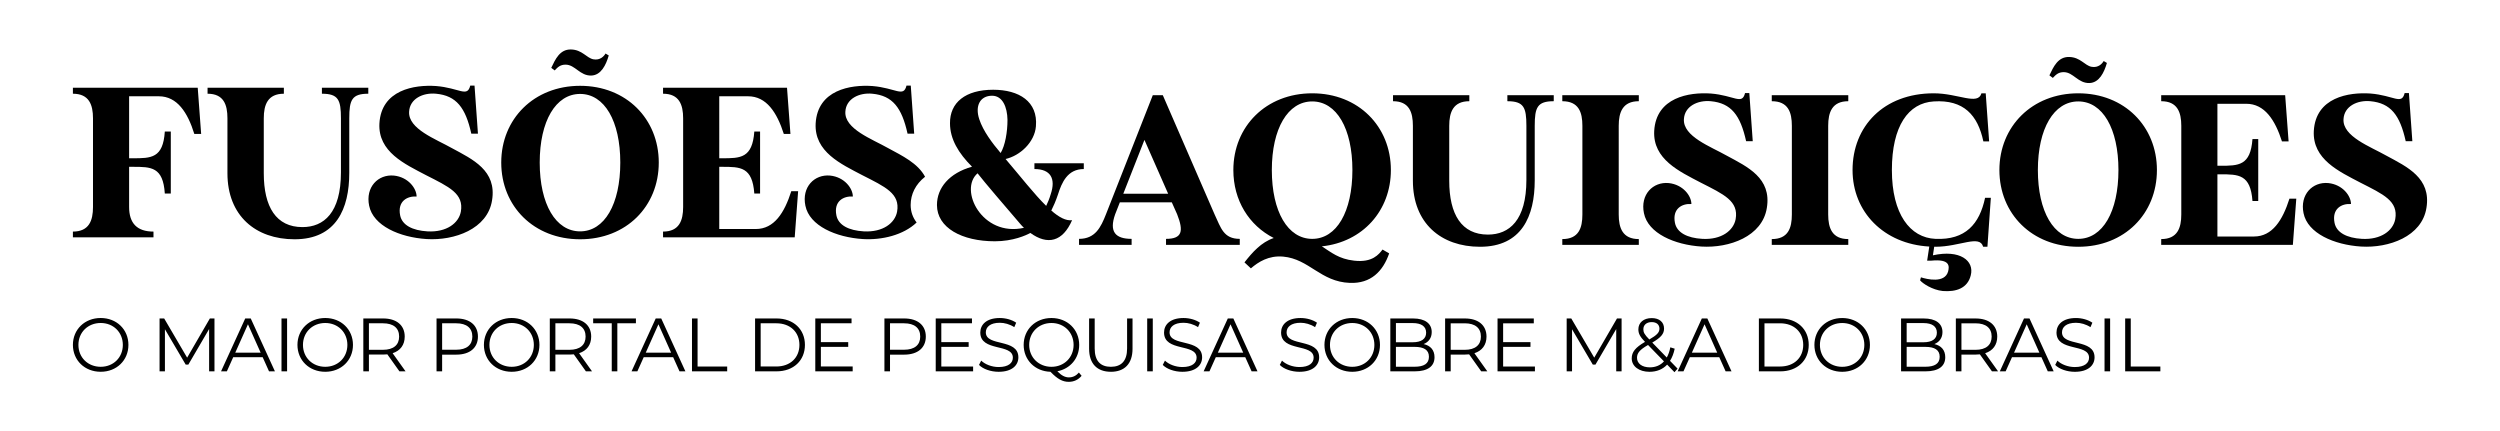 <!--Creator: CorelDRAW 2018 (64 Bit)--><svg xmlns="http://www.w3.org/2000/svg" width="449.106" height="77.479" viewBox="0 0 11882.66 2049.96" shape-rendering="geometricPrecision" text-rendering="geometricPrecision" image-rendering="optimizeQuality" fill-rule="evenodd" clip-rule="evenodd"><defs><style>.fil1{fill:#000;fill-rule:nonzero}</style></defs><g id="Camada_x0020_1"><path fill="none" d="M0 0h11882.66v2049.96H0z"/><g id="_1696874198000"><path class="fil1" d="M939.82 417.01H346.51v28.45c77.22 0 95.5 52.82 95.5 116.82v421.61c0 64.01-18.28 116.84-95.5 116.84v27.43h383.01v-27.43c-78.23 0-115.81-39.62-115.81-116.84V792.9h17.26c87.37 0 144.27 0 152.39 126.99h28.45V625.28h-28.45c-8.12 126.98-65.02 126.98-152.39 126.98h-17.26V457.65h141.2c87.38 0 137.16 77.2 168.65 178.8h32.52l-16.26-219.44zm590.24 0v28.45c78.24 0 90.43 29.46 90.43 116.82v257.03c0 192.01-81.28 260.08-182.88 260.08-124.96 0-183.87-95.5-183.87-256.01v-261.1c0-64 18.28-116.82 95.49-116.82v-28.45H986.54v28.45c77.22 0 94.48 52.82 94.48 116.82v261.1c0 202.17 134.1 313.92 319.01 313.92 198.1 0 260.08-145.27 260.08-315.95V562.28c0-87.36 12.19-116.82 90.41-116.82v-28.45h-220.46zm618.7 287.51c-77.2-43.69-209.28-91.43-204.2-173.72 3.05-60.96 65.02-91.44 128-85.34 96.52 9.14 140.2 66.03 167.63 189.98h31.5l-16.26-228.59h-20.31c-14.22 57.9-50.8 11.18-162.56 2.04-103.62-7.12-260.06 18.28-269.21 177.77-7.11 135.13 120.89 193.03 221.47 245.86 109.72 55.88 180.84 87.37 165.6 173.73-10.16 53.84-67.05 98.54-158.48 93.46-71.12-4.06-120.91-29.46-130.05-76.2-13.2-67.05 33.52-92.44 78.23-89.39 0-38.61-39.62-92.45-107.69-99.57-75.17-7.1-136.13 54.86-117.84 143.25 19.29 95.5 145.27 150.36 273.28 158.48 132.07 8.14 289.53-47.74 310.87-183.87 23.37-142.24-92.45-195.06-189.98-247.89zm608.54-296.65c-219.44 0-374.87 157.46-374.87 364.72 0 208.25 155.43 364.71 374.87 364.71s373.87-156.46 373.87-364.71c0-207.26-154.43-364.72-373.87-364.72zm0 691.84c-115.81 0-192.01-129.02-192.01-327.12 0-197.1 76.2-326.12 192.01-326.12 115.82 0 191 129.02 191 326.12 0 198.1-75.18 327.12-191 327.12zm-69.08-792.42c45.72 0 68.06 53.84 122.92 51.81 45.72-2.03 69.09-49.78 82.3-95.5l-15.25-9.14c-7.1 12.19-25.39 33.52-57.91 27.43-32.5-6.1-52.82-45.72-106.67-46.73-52.82-1.02-74.15 46.73-93.46 87.37l16.26 12.19c15.24-16.26 27.43-27.43 51.81-27.43zm1072.83 601.43c-32.52 102.6-81.29 179.82-168.65 179.82h-173.72V792.9h13.2c87.37 0 144.26 0 153.4 126.99h27.43V625.28h-27.43c-9.14 126.98-66.03 126.98-153.4 126.98h-13.2V457.65h137.15c87.36 0 137.14 77.2 169.65 178.8h31.5l-16.26-219.44h-589.24v28.45c77.22 0 95.5 52.82 95.5 116.82v421.61c0 64.01-18.28 116.84-95.5 116.84v27.43h625.81l16.26-219.44h-32.5zm461.21-204.2c-77.2-43.69-209.27-91.43-204.19-173.72 3.04-60.96 65.02-91.44 128-85.34 96.52 9.14 140.2 66.03 167.63 189.98h31.49l-16.25-228.59h-20.32c-14.22 57.9-50.79 11.18-162.55 2.04-103.62-7.12-260.07 18.28-269.21 177.77-7.12 135.13 120.89 193.03 221.47 245.86 109.72 55.88 180.83 87.37 165.6 173.73-10.17 53.84-67.06 98.54-158.49 93.46-71.12-4.06-120.9-29.46-130.04-76.2-13.2-67.05 33.52-92.44 78.23-89.39 0-38.61-39.62-92.45-107.69-99.57-75.18-7.1-136.13 54.86-117.84 143.25 19.29 95.5 145.27 150.36 273.27 158.48 90.55 5.58 193.01-18.93 255.38-78.76-18.21-23.57-28.34-51.41-28.34-83.02 0-51.97 23.7-99.1 68.5-134.37-33.79-63.86-108.42-99.73-174.65-135.61z"/><path d="M5151.33 803.49v-27.43h-234.67v27.43c77.21 0 102.61 45.53 77.21 120.38-6.1 21.34-14.22 39.62-21.34 54.69-56.89-55.71-121.91-139.69-193.02-222.83 68.07-15.24 138.17-79.24 144.26-155.44 10.15-117.84-80.26-173.72-203.19-173.72-132.06 0-206.23 60.96-205.21 159.51 0 75.17 40.63 142.22 104.63 206.22-107.68 30.31-166.6 100.24-166.6 182.2 0 108.36 118.86 172.36 275.31 172.36 86.35 0 148.32-28.45 168.64-39.62 82.14 59.48 153.95 41.6 198.31-60.58-29.33 3.77-62.48-14.12-98.74-45.92 10.16-20.15 21.33-45.55 31.49-75.86 18.29-57.74 45.72-121.39 122.92-121.39zM4715.5 455.02c49.79 0 72.13 53.84 73.15 114.8 0 57.9-11.17 121.91-32.51 157.47-39.62-46.73-83.31-104.64-101.59-160.52-21.34-64 4.07-111.75 60.95-111.75zm-69.08 368.61c33.53 43.51 132.07 157.98 204.2 242.13 4.06 5.08 10.16 11.17 16.25 17.1-199.11 44.7-310.87-181.17-220.45-259.23z"/><path class="fil1" d="M5892.69 1163.76v-28.45c-77.2 0-89.4-51.81-119.87-116.82l-245.86-565.88h-47.75l-222.48 565.88c-24.39 61.96-50.81 116.82-128.01 116.82v28.45h249.92v-28.45c-77.22 0-107.69-33.53-78.24-116.82 12.19-31.5 22.36-56.9 22.36-56.9h246.87l25.4 56.9c31.49 80.25 24.38 116.82-52.83 116.82v28.45h350.49zm-553.67-242.8l100.57-256.01 112.77 256.01h-213.34zm1097.19 317.97c-73.15-8.12-108.71-39.62-153.41-68.06 194.05-20.32 328.15-169.66 328.15-362.68 0-207.26-154.43-364.72-373.87-364.72-219.43 0-374.87 157.46-374.87 364.72 0 144.25 74.17 263.12 192.01 323.06-59.94 20.32-101.6 68.06-139.18 115.82l30.48 28.44c35.55-30.48 84.32-61.97 153.4-55.87 123.95 11.17 177.79 119.87 316.97 124.96 99.56 4.05 157.47-54.86 186.93-140.2l-31.49-18.29c-17.28 22.34-47.76 62.99-135.12 52.82zm-199.13-756.86c115.82 0 191 129.02 191 326.12 0 198.1-75.18 327.12-191 327.12-115.81 0-192-129.02-192-327.12 0-197.1 76.19-326.12 192-326.12zm927.54-29.46v28.45c78.24 0 90.43 29.46 90.43 116.82v257.03c0 192.01-81.28 260.08-182.88 260.08-124.96 0-183.87-95.5-183.87-256.01v-261.1c0-64 18.28-116.82 95.48-116.82v-28.45H6621.1v28.45c77.22 0 94.48 52.82 94.48 116.82v261.1c0 202.17 134.1 313.92 319.01 313.92 198.1 0 260.08-145.27 260.08-315.95V597.88c0-87.36 12.19-116.82 90.41-116.82v-28.45h-220.46zm624.79 28.45v-28.45h-363.7v28.45c78.23 0 95.5 52.82 95.5 116.82v421.61c0 64.01-17.27 116.84-95.5 116.84v27.43h363.7v-27.43c-77.21 0-95.5-52.83-95.5-116.84V597.88c0-64 18.29-116.82 95.5-116.82zm418.55 259.06c-77.2-43.69-209.27-91.43-204.2-173.72 3.05-60.96 65.03-91.44 128.01-85.34 96.52 9.14 140.2 66.03 167.63 189.98h31.49l-16.26-228.59h-20.31c-14.22 57.9-50.79 11.18-162.55 2.04-103.62-7.12-260.07 18.28-269.21 177.78-7.12 135.12 120.89 193.02 221.47 245.86 109.71 55.88 180.83 87.36 165.59 173.72-10.16 53.84-67.05 98.55-158.48 93.46-71.12-4.06-120.9-29.46-130.05-76.2-13.19-67.05 33.53-92.44 78.24-89.39 0-38.61-39.62-92.45-107.69-99.57-75.18-7.1-136.13 54.86-117.85 143.25 19.3 95.5 145.28 150.36 273.28 158.48 132.08 8.14 289.54-47.74 310.87-183.87 23.38-142.24-92.45-195.06-189.98-247.89zm577.05-259.06v-28.45h-363.7v28.45c78.23 0 95.5 52.82 95.5 116.82v421.61c0 64.01-17.27 116.84-95.5 116.84v27.43h363.7v-27.43c-77.21 0-95.5-52.83-95.5-116.84V597.88c0-64 18.29-116.82 95.5-116.82zm650.19 459.19c-26.42 124.96-93.47 201.15-235.7 195.06-120.9-5.08-207.24-117.84-207.24-327.12 0-209.29 78.22-319.01 199.11-326.12 142.24-9.14 209.29 65.02 235.7 189.98h27.43l-16.25-228.58h-20.33c-16.24 58.92-110.74 0-226.55 0-238.73 0-386.05 157.46-386.05 364.72 0 199.11 148.32 351.5 364.71 363.69l-10.15 67.05h19.3c91.43-9.14 86.36 27.43 80.26 51.81-16.26 56.9-100.58 36.58-129.03 27.43l-4.05 14.23c11.17 14.22 57.91 45.72 107.68 50.8 64 5.07 117.85-13.21 133.09-74.17 18.29-70.1-51.81-123.94-179.82-95.49l6.1-40.64h6.09c115.82 0 210.3-58.93 226.56 0h20.31l16.26-232.65h-27.43zm442.93-496.78c-219.43 0-374.87 157.46-374.87 364.72 0 208.26 155.44 364.71 374.87 364.71 219.44 0 373.87-156.45 373.87-364.71 0-207.26-154.43-364.72-373.87-364.72zm0 691.84c-115.81 0-192-129.02-192-327.12 0-197.1 76.19-326.12 192-326.12 115.82 0 191 129.02 191 326.12 0 198.1-75.18 327.12-191 327.12zm-69.07-792.42c45.71 0 68.05 53.84 122.91 51.81 45.72-2.02 69.09-49.78 82.31-95.5l-15.26-9.14c-7.1 12.19-25.39 33.52-57.9 27.43-32.51-6.1-52.82-45.72-106.67-46.72-52.82-1.02-74.16 46.72-93.46 87.36l16.25 12.19c15.24-16.26 27.43-27.43 51.82-27.43zm1072.82 601.43c-32.52 102.6-81.28 179.82-168.65 179.82h-173.72V828.5h13.2c87.38 0 144.26 0 153.41 126.99h27.43V660.88h-27.43c-9.15 126.98-66.03 126.98-153.41 126.98h-13.2V493.25h137.15c87.36 0 137.15 77.2 169.65 178.8h31.5l-16.26-219.44h-589.24v28.45c77.22 0 95.51 52.82 95.51 116.82v421.61c0 64.01-18.29 116.84-95.51 116.84v27.43h625.81l16.26-219.44h-32.5zm461.22-204.2c-77.2-43.69-209.28-91.43-204.2-173.72 3.05-60.96 65.02-91.44 128-85.34 96.52 9.14 140.2 66.03 167.63 189.98h31.5l-16.26-228.59h-20.32c-14.21 57.9-50.79 11.18-162.55 2.04-103.62-7.12-260.06 18.28-269.21 177.78-7.11 135.12 120.89 193.02 221.47 245.86 109.72 55.88 180.84 87.36 165.6 173.72-10.16 53.84-67.05 98.55-158.49 93.46-71.11-4.06-120.9-29.46-130.04-76.2-13.2-67.05 33.52-92.44 78.23-89.39 0-38.61-39.62-92.45-107.69-99.57-75.17-7.1-136.13 54.86-117.84 143.25 19.29 95.5 145.27 150.36 273.28 158.48 132.07 8.14 289.53-47.74 310.87-183.87 23.37-142.24-92.45-195.06-189.98-247.89zM478.64 1767.07c75.38 0 131.75-54.21 131.75-127.81 0-73.59-56.37-127.8-131.75-127.8-76.11 0-132.13 54.56-132.13 127.8s56.02 127.81 132.13 127.81zm0-23.7c-60.68 0-105.92-44.16-105.92-104.11s45.24-104.11 105.92-104.11c60.31 0 105.19 44.16 105.19 104.11s-44.88 104.11-105.19 104.11zm518.87-229.77l-108.06 186.34-109.14-186.34h-21.9v251.32h25.49v-199.98l98.73 168.03h12.57l98.73-169.1v201.05h25.48V1513.6h-21.9zm281.17 251.32h28L1191.8 1513.6h-26.21l-114.89 251.32h27.65l30.16-67.14h140.01l30.16 67.14zm-160.48-88.68l60.32-134.99 60.31 134.99H1118.2zm219.78 88.68h26.56V1513.6h-26.56v251.32zm207.93 2.15c75.39 0 131.76-54.21 131.76-127.81 0-73.59-56.37-127.8-131.76-127.8-76.11 0-132.12 54.56-132.12 127.8s56.01 127.81 132.12 127.81zm0-23.7c-60.68 0-105.91-44.16-105.91-104.11s45.23-104.11 105.91-104.11c60.31 0 105.19 44.16 105.19 104.11s-44.88 104.11-105.19 104.11zm381.7 21.55l-61.4-86.16c36.62-11.86 57.45-39.5 57.45-78.99 0-53.86-38.78-86.17-102.68-86.17h-94.07v251.32h26.57v-79.71h67.5c7.18 0 13.64-.35 20.11-1.07l57.43 80.78h29.09zm-107.35-102.32h-66.78v-126.02h66.78c50.26 0 76.83 22.98 76.83 63.19 0 39.49-26.57 62.83-76.83 62.83zm348.71-149h-94.07v251.32h26.57v-79.35h67.5c63.9 0 102.68-32.31 102.68-85.8 0-53.86-38.78-86.17-102.68-86.17zm-.72 148.64h-66.78v-125.66h66.78c50.26 0 76.83 22.98 76.83 63.19 0 39.49-26.57 62.47-76.83 62.47zm263.94 104.83c75.38 0 131.75-54.21 131.75-127.81 0-73.59-56.37-127.8-131.75-127.8-76.11 0-132.13 54.56-132.13 127.8s56.02 127.81 132.13 127.81zm0-23.7c-60.68 0-105.92-44.16-105.92-104.11s45.24-104.11 105.92-104.11c60.31 0 105.19 44.16 105.19 104.11s-44.88 104.11-105.19 104.11zm381.69 21.55l-61.39-86.16c36.62-11.86 57.44-39.5 57.44-78.99 0-53.86-38.78-86.17-102.68-86.17h-94.06v251.32h26.57v-79.71h67.49c7.19 0 13.64-.35 20.11-1.07l57.44 80.78h29.08zm-107.34-102.32h-66.78v-126.02h66.78c50.26 0 76.82 22.98 76.82 63.19 0 39.49-26.56 62.83-76.82 62.83zm201.11 102.32h26.56v-228.34h88.33v-22.98h-203.22v22.98h88.33v228.34zm322.1 0h28l-114.88-251.32h-26.21l-114.89 251.32h27.64l30.16-67.14h140.01l30.17 67.14zm-160.49-88.68l60.32-134.99 60.31 134.99h-120.63zm219.78 88.68h167.3v-22.98h-140.73V1513.6h-26.57v251.32zm299.88 0h102.32c80.42 0 134.63-51.71 134.63-125.66 0-73.95-54.21-125.66-134.63-125.66h-102.32v251.32zm26.57-22.98v-205.36h74.32c66.77 0 109.85 42.37 109.85 102.68 0 60.31-43.08 102.68-109.85 102.68h-74.32zm286.19 0v-93.35h129.97v-22.61h-129.97v-89.4h145.77v-22.98h-172.33v251.32h177.71v-22.98h-151.15zm396.11-228.34h-94.07v251.32h26.57v-79.35h67.5c63.9 0 102.68-32.31 102.68-85.8 0-53.86-38.78-86.17-102.68-86.17zm-.72 148.64h-66.78v-125.66h66.78c50.26 0 76.83 22.98 76.83 63.19 0 39.49-26.57 62.47-76.83 62.47zm177.06 79.7v-93.35h129.96v-22.61h-129.96v-89.4h145.76v-22.98h-172.33v251.32h177.72v-22.98h-151.15zm272.56 25.13c64.26 0 93.7-31.6 93.7-68.57 0-91.55-154.73-49.91-154.73-118.83 0-25.14 20.47-45.6 66.42-45.6 22.26 0 47.38 6.82 68.93 20.82l8.97-21.18c-20.1-14.01-49.54-22.25-77.9-22.25-63.91 0-92.63 31.95-92.63 68.92 0 92.99 154.74 50.62 154.74 119.56 0 24.77-20.47 44.51-67.5 44.51-33.03 0-64.98-12.92-82.93-30.51l-10.41 20.46c18.66 19.39 55.64 32.67 93.34 32.67zm381.34 3.59c-13.28 15.44-28.73 22.98-47.75 22.98-17.95 0-35.55-8.98-54.57-29.08 61.02-11.85 103.75-61.04 103.75-125.3 0-73.59-56.37-127.8-131.75-127.8-76.12 0-132.13 54.56-132.13 127.8 0 71.8 53.85 125.66 127.46 127.81 33.03 34.47 57.43 47.75 86.88 47.75 24.41 0 45.59-10.05 61.04-28.72l-12.93-15.44zm-236.24-131.4c0-59.59 45.24-104.11 105.92-104.11 60.31 0 105.18 44.52 105.18 104.11 0 59.6-44.87 104.11-105.18 104.11-60.68 0-105.92-44.51-105.92-104.11zm388.16 127.81c64.27 0 103.04-37.34 103.04-109.5V1513.6h-25.85v142.9c0 59.59-28 86.87-77.19 86.87-48.82 0-76.82-27.28-76.82-86.87v-142.9h-26.57v143.97c0 72.16 39.12 109.5 103.39 109.5zm172.75-2.15h26.56V1513.6h-26.56v251.32zm167.36 2.15c64.26 0 93.7-31.6 93.7-68.57 0-91.55-154.73-49.91-154.73-118.83 0-25.14 20.46-45.6 66.42-45.6 22.26 0 47.38 6.82 68.92 20.82l8.98-21.18c-20.1-14.01-49.54-22.25-77.9-22.25-63.91 0-92.63 31.95-92.63 68.92 0 92.99 154.74 50.62 154.74 119.56 0 24.77-20.47 44.51-67.5 44.51-33.03 0-64.98-12.92-82.94-30.51l-10.4 20.46c18.66 19.39 55.64 32.67 93.34 32.67zm328.92-2.15h28L5862.1 1513.6h-26.21L5721 1764.92h27.64l30.16-67.14h140.02l30.16 67.14zm-160.48-88.68l60.32-134.99 60.31 134.99H5788.5zm387.84 90.83c64.26 0 93.69-31.6 93.69-68.57 0-91.55-154.73-49.91-154.73-118.83 0-25.14 20.47-45.6 66.42-45.6 22.26 0 47.39 6.82 68.93 20.82l8.97-21.18c-20.1-14.01-49.54-22.25-77.9-22.25-63.9 0-92.63 31.95-92.63 68.92 0 92.99 154.74 50.62 154.74 119.56 0 24.77-20.47 44.51-67.49 44.51-33.04 0-64.99-12.92-82.94-30.51l-10.41 20.46c18.67 19.39 55.64 32.67 93.35 32.67zm251.01 0c75.39 0 131.76-54.21 131.76-127.81 0-73.59-56.37-127.8-131.76-127.8-76.11 0-132.12 54.56-132.12 127.8s56.01 127.81 132.12 127.81zm0-23.7c-60.68 0-105.91-44.16-105.91-104.11s45.23-104.11 105.91-104.11c60.31 0 105.19 44.16 105.19 104.11s-44.88 104.11-105.19 104.11zm339.32-108.06c22.99-9.33 38.42-28.36 38.42-57.09 0-40.92-32.31-64.62-88.32-64.62h-108.42v251.32h115.61c62.82 0 94.42-24.41 94.42-67.14 0-34.11-19.39-55.28-51.71-62.47zm-51.69-99.8c40.21 0 63.55 15.43 63.55 45.59 0 30.16-23.34 45.59-63.55 45.59h-80.06v-91.18h80.06zm8.62 207.51h-88.68v-94.43h88.68c44.16 0 68.21 14.36 68.21 47.04 0 33.03-24.05 47.39-68.21 47.39zm345.79 21.9l-61.39-86.16c36.61-11.86 57.44-39.5 57.44-78.99 0-53.86-38.78-86.17-102.68-86.17h-94.06v251.32h26.56v-79.71h67.5c7.18 0 13.64-.35 20.11-1.07l57.43 80.78h29.09zm-107.35-102.32h-66.78v-126.02h66.78c50.26 0 76.83 22.98 76.83 63.19 0 39.49-26.57 62.83-76.83 62.83zm182.45 79.34v-93.35h129.96v-22.61h-129.96v-89.4h145.76v-22.98h-172.33v251.32h177.72v-22.98h-151.15zm541.14-228.34l-108.07 186.34-109.13-186.34h-21.91v251.32h25.5v-199.98l98.73 168.03h12.57l98.73-169.1v201.05h25.48V1513.6h-21.9zm287.99 238.39l-35.91-36.97c10.06-15.81 17.6-35.19 22.26-57.81l-20.81-6.46c-3.59 19.03-9.34 35.18-16.88 48.46l-68.93-71.07c40.93-23.71 56.01-41.3 56.01-66.42 0-31.24-22.98-49.91-58.52-49.91-38.78 0-63.55 21.54-63.55 53.5 0 19.38 7.19 34.46 31.59 59.59-45.95 26.57-63.18 48.47-63.18 78.26 0 38.07 35.18 63.91 84.37 63.91 34.1 0 62.83-11.49 84-34.1l34.83 35.9 14.72-16.88zm-122.78-221.15c23.33 0 36.61 12.57 36.61 31.23 0 17.96-11.84 30.52-48.1 51.34-22.98-23.33-28.37-33.74-28.37-48.47 0-20.1 14.73-34.1 39.86-34.1zm-9.34 215.05c-36.26 0-60.67-17.95-60.67-45.23 0-22.26 12.2-38.06 52.41-61.04l75.76 77.9c-17.24 19.04-40.21 28.37-67.5 28.37zm360.52 19.03h28l-114.88-251.32h-26.21l-114.89 251.32h27.65l30.16-67.14h140.01l30.16 67.14zm-160.48-88.68l60.32-134.99 60.31 134.99h-120.63zm318.54 88.68h102.33c80.42 0 134.63-51.71 134.63-125.66 0-73.95-54.21-125.66-134.63-125.66h-102.33v251.32zm26.57-22.98v-205.36h74.32c66.77 0 109.86 42.37 109.86 102.68 0 60.31-43.09 102.68-109.86 102.68h-74.32zm369.5 25.13c75.38 0 131.75-54.21 131.75-127.81 0-73.59-56.37-127.8-131.75-127.8-76.12 0-132.13 54.56-132.13 127.8s56.01 127.81 132.13 127.81zm0-23.7c-60.68 0-105.92-44.16-105.92-104.11s45.24-104.11 105.92-104.11c60.31 0 105.18 44.16 105.18 104.11s-44.87 104.11-105.18 104.11zm438.09-108.06c22.99-9.33 38.42-28.36 38.42-57.09 0-40.92-32.31-64.62-88.32-64.62h-108.42v251.32h115.6c62.83 0 94.42-24.41 94.42-67.14 0-34.11-19.38-55.28-51.7-62.47zm-51.69-99.8c40.21 0 63.54 15.43 63.54 45.59 0 30.16-23.33 45.59-63.54 45.59h-80.07v-91.18h80.07zm8.61 207.51h-88.68v-94.43h88.68c44.16 0 68.21 14.36 68.21 47.04 0 33.03-24.05 47.39-68.21 47.39zm345.8 21.9l-61.4-86.16c36.62-11.86 57.45-39.5 57.45-78.99 0-53.86-38.78-86.17-102.69-86.17h-94.06v251.32h26.57v-79.71h67.49c7.19 0 13.65-.35 20.11-1.07l57.44 80.78h29.09zm-107.35-102.32h-66.78v-126.02h66.78c50.26 0 76.83 22.98 76.83 63.19 0 39.49-26.57 62.83-76.83 62.83zm343.64 102.32h28l-114.88-251.32h-26.21l-114.89 251.32h27.65l30.16-67.14h140.01l30.16 67.14zm-160.48-88.68l60.32-134.99 60.31 134.99h-120.63zm289.07 90.83c64.26 0 93.7-31.6 93.7-68.57 0-91.55-154.74-49.91-154.74-118.83 0-25.14 20.47-45.6 66.42-45.6 22.26 0 47.39 6.82 68.93 20.82l8.98-21.18c-20.1-14.01-49.55-22.25-77.91-22.25-63.9 0-92.63 31.95-92.63 68.92 0 92.99 154.75 50.62 154.75 119.56 0 24.77-20.47 44.51-67.5 44.51-33.03 0-64.99-12.92-82.94-30.51l-10.41 20.46c18.67 19.39 55.65 32.67 93.35 32.67zm141.15-2.15h26.57V1513.6h-26.57v251.32zm98.07 0h167.3v-22.98h-140.73V1513.6h-26.57v251.32z"/></g></g></svg>